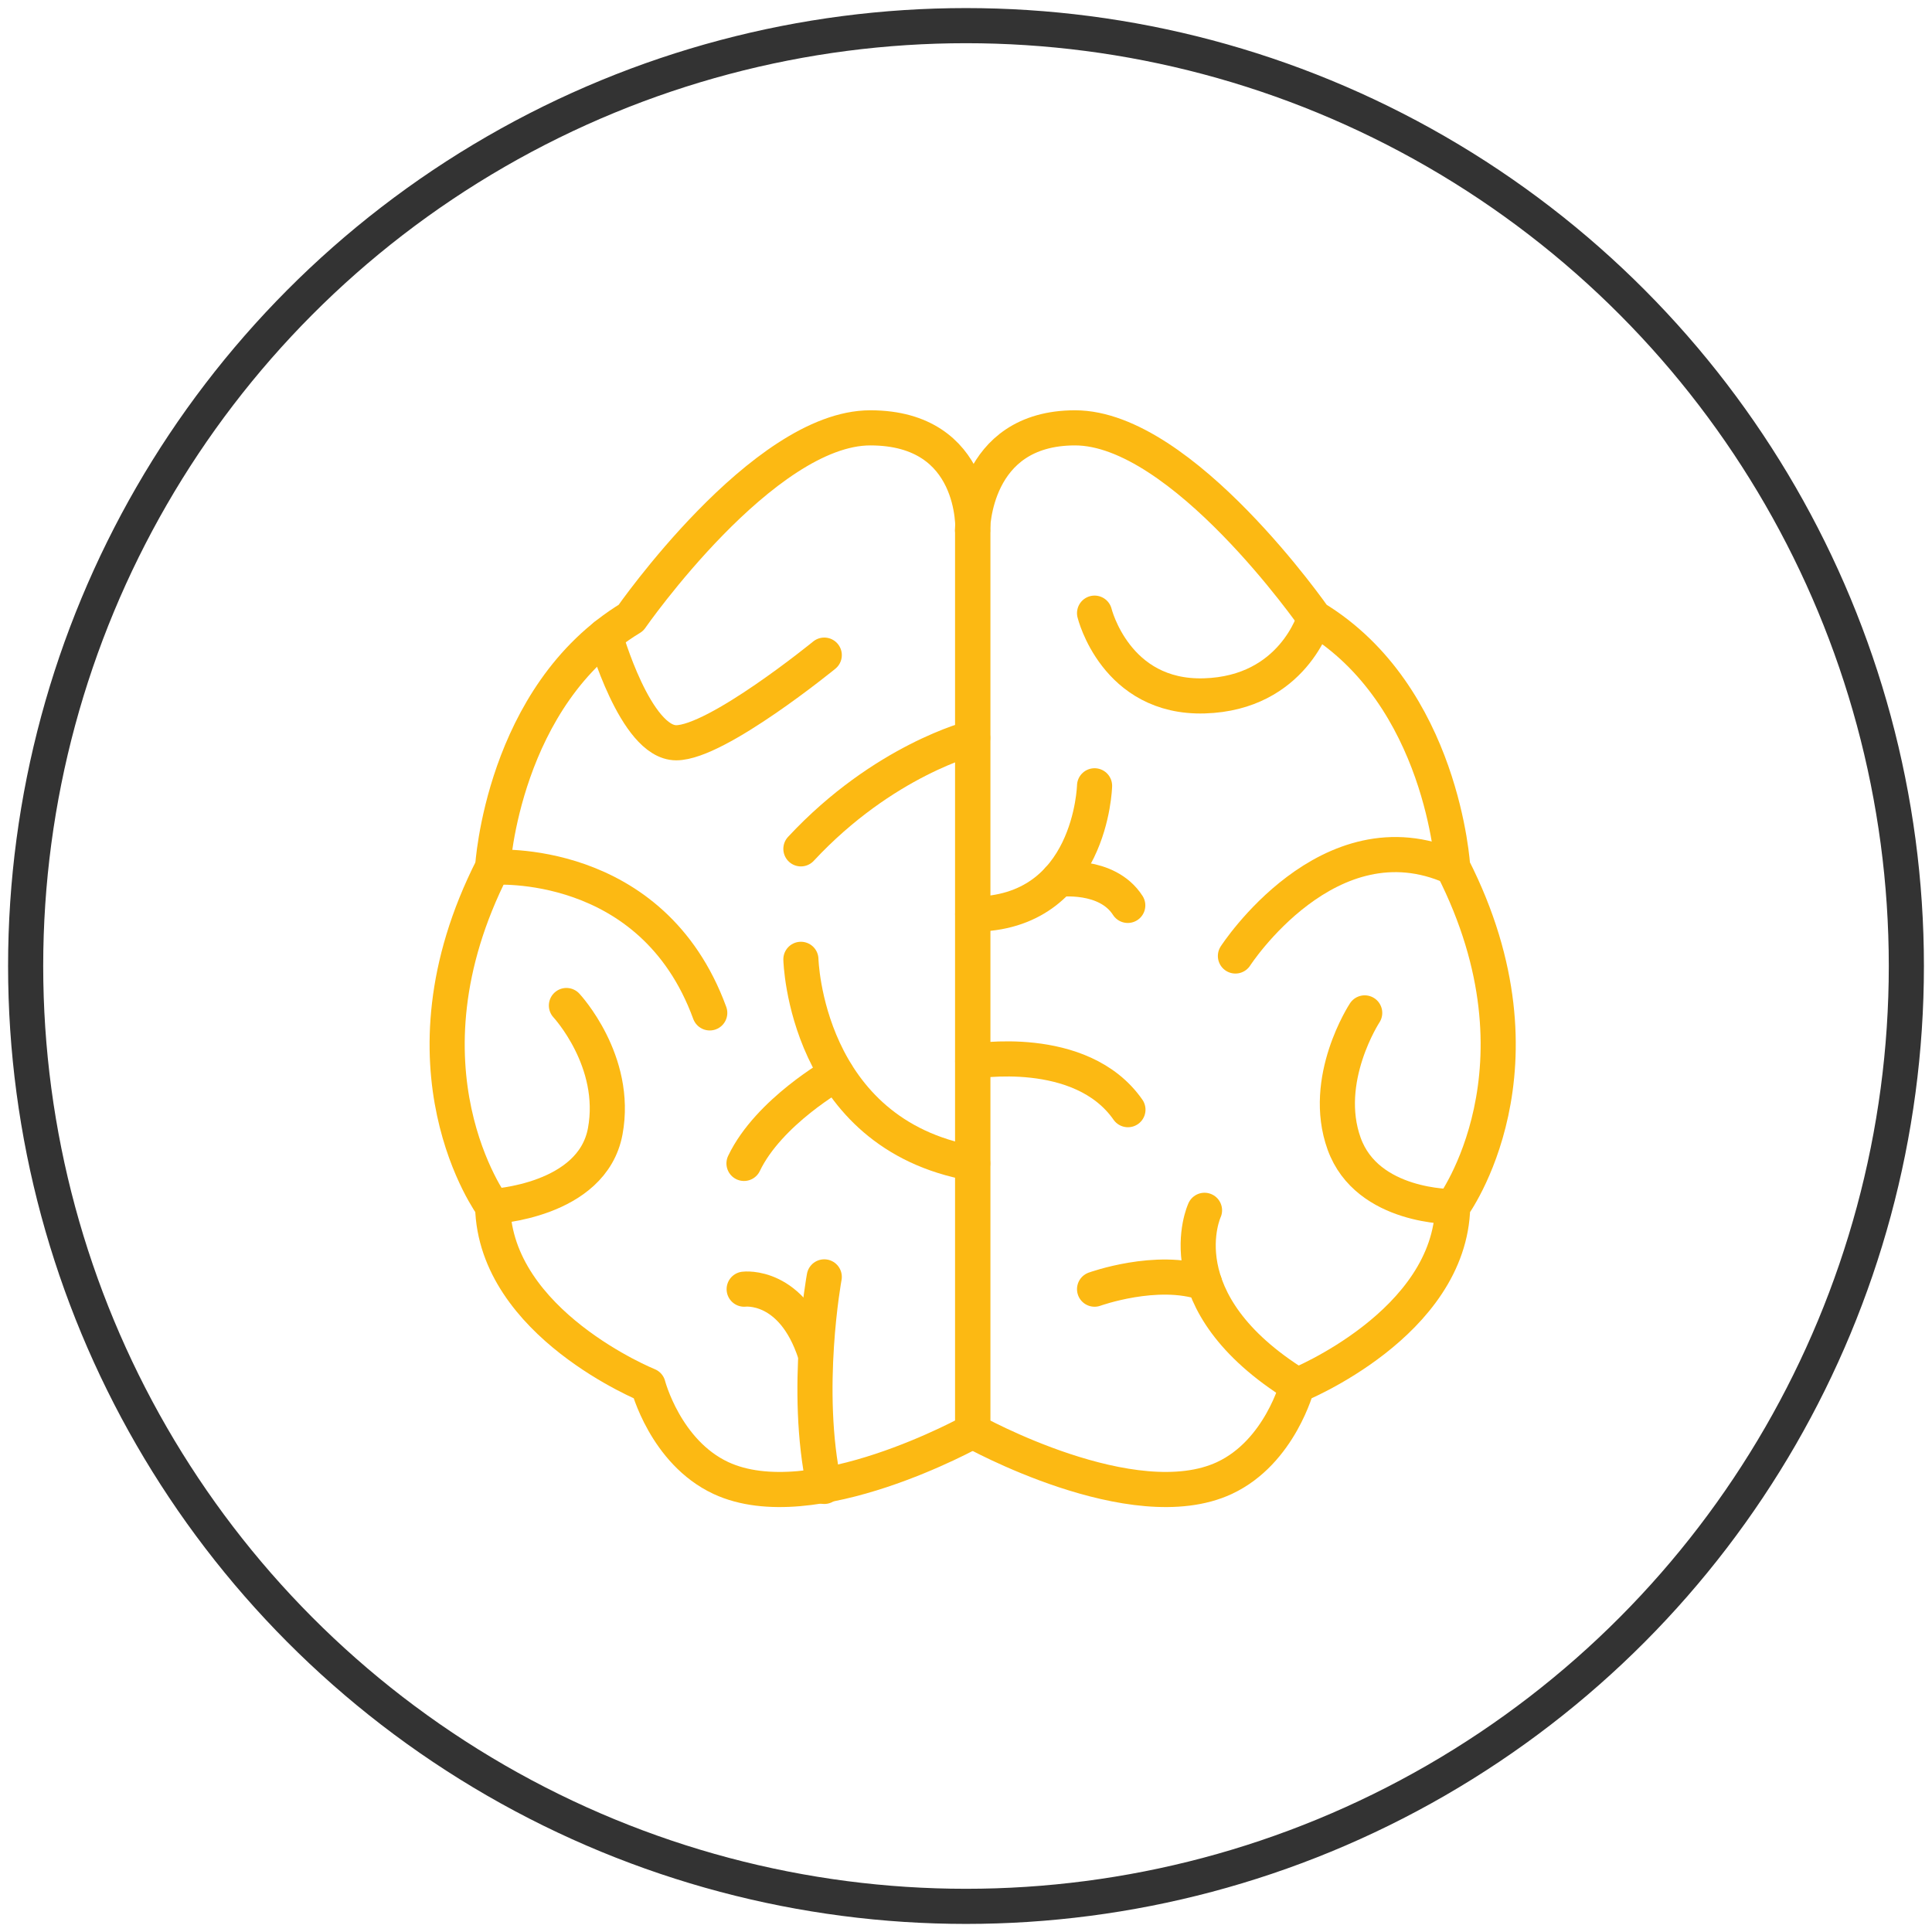 <svg xmlns="http://www.w3.org/2000/svg" viewBox="0 0 110 110"><defs><style>      .cls-1 {        stroke: #fcb913;        stroke-linecap: round;        stroke-linejoin: round;      }      .cls-1, .cls-2 {        fill: none;        stroke-width: 2px;      }      .cls-2 {        stroke: #333;        stroke-miterlimit: 10;      }    </style></defs><g><g id="Layer_1"><g><g><g><path class="cls-1" d="M55.38,30.2v51.28s-9.13,5.1-14.34,2.67c-3.16-1.48-4.14-5.27-4.14-5.27,0,0-8.71-3.51-8.85-10.19,0,0-5.83-7.87,0-19.32,0,0,.56-9.76,7.87-14.19,0,0,7.52-10.82,13.63-10.82s5.84,5.83,5.84,5.83Z"></path><path class="cls-1" d="M34.46,36.2s1.72,6.09,4.04,6.09,8.43-4.99,8.43-4.99"></path><path class="cls-1" d="M55.38,42.01s-5.07,1.26-9.78,6.32"></path><path class="cls-1" d="M45.6,54.62s.24,9.93,9.78,11.62"></path><path class="cls-1" d="M47.62,61.13s-3.85,2.16-5.26,5.11"></path><path class="cls-1" d="M32.25,57.25s2.95,3.16,2.21,7.16c-.74,4-6.43,4.28-6.43,4.28"></path><path class="cls-1" d="M46.93,72.7s-1.19,6.44,0,11.93"></path><path class="cls-1" d="M42.37,73.4s2.73-.35,4.04,3.65"></path><path class="cls-1" d="M28.04,49.38s9.08-.7,12.37,8.29"></path></g><path class="cls-1" d="M55.38,30.2v51.28s9.13,5.1,14.34,2.67c3.16-1.48,4.14-5.27,4.14-5.27,0,0,8.71-3.51,8.85-10.19,0,0,5.83-7.87,0-19.32,0,0-.56-9.76-7.87-14.19,0,0-7.52-10.82-13.63-10.82-5.84,0-5.84,5.83-5.84,5.83Z"></path><path class="cls-1" d="M74.85,35.19s-1.22,4.28-6.28,4.43-6.25-4.71-6.25-4.71"></path><path class="cls-1" d="M70.34,54.43s5.31-8.21,12.37-5.05"></path><path class="cls-1" d="M77.7,57.67s-2.49,3.79-1.17,7.45,6.19,3.58,6.19,3.58"></path><path class="cls-1" d="M62.32,44.74s-.18,7.31-6.94,7.31"></path><path class="cls-1" d="M60.26,50.07s2.76-.37,3.95,1.48"></path><path class="cls-1" d="M55.38,60.43s6.17-1.08,8.84,2.75"></path><path class="cls-1" d="M68.58,68.91s-2.42,5.2,5.28,9.97"></path><path class="cls-1" d="M62.32,73.4s3.54-1.28,6.26-.35"></path></g><circle class="cls-2" cx="55" cy="55" r="53.54"></circle></g></g></g></svg>